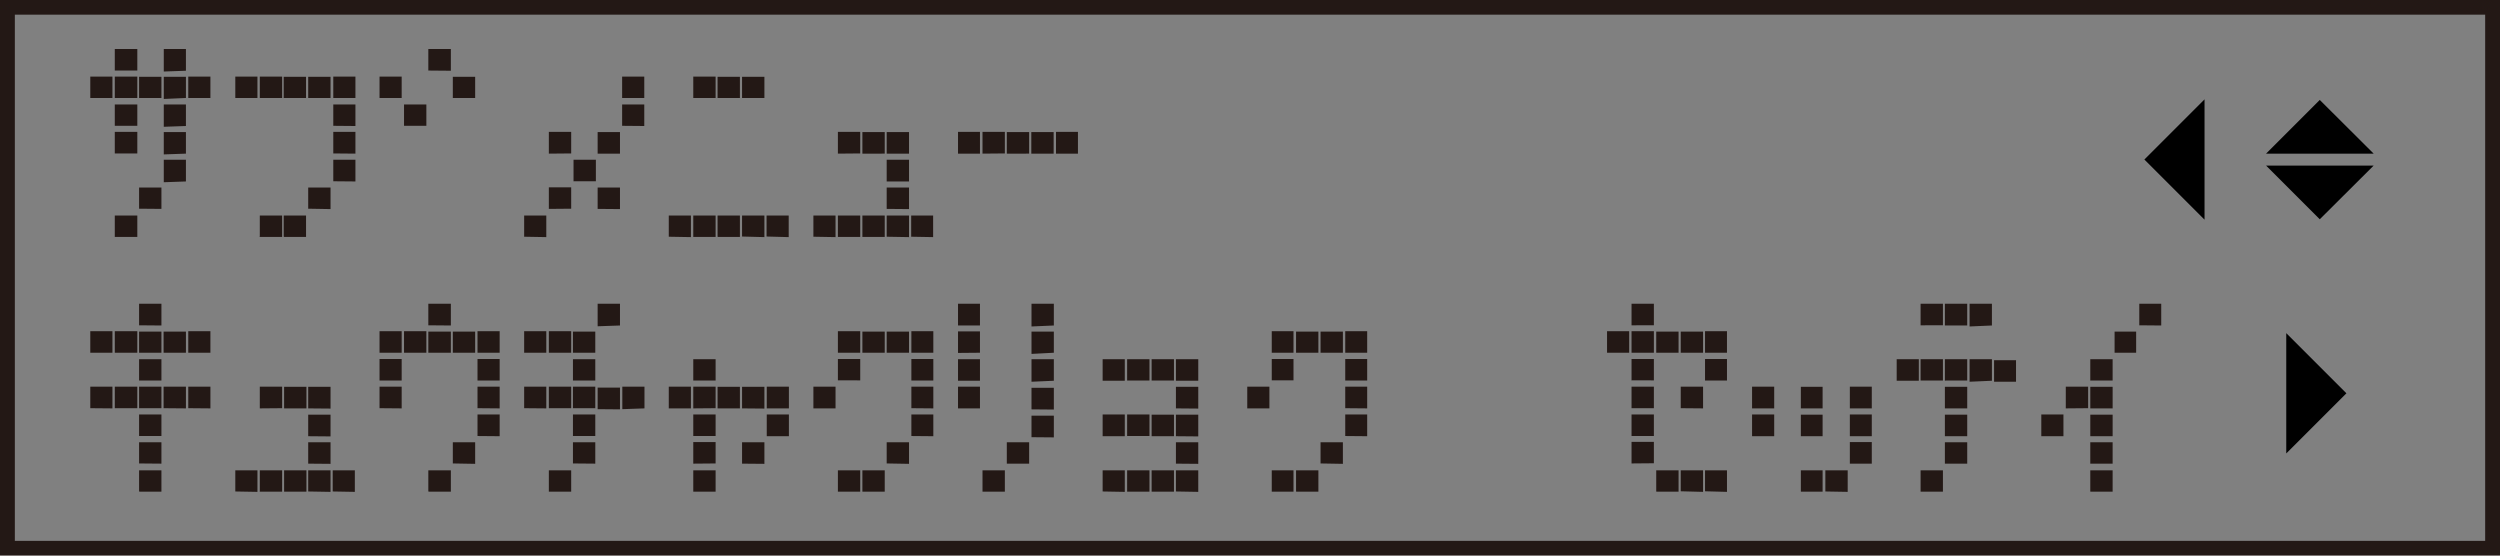 <svg xmlns="http://www.w3.org/2000/svg" width="45mm" height="10mm" viewBox="0 0 127.56 28.35"><rect x="0" y="0" width="127.56" height="28.35" fill="#808080" stroke="none"/><defs><style>.cls-1,.cls-3{fill:none;}.cls-1{stroke:#fff;}.cls-2{fill:#231815;}.cls-3{stroke:#231815;stroke-width:1.5px;}</style></defs><g id="Japanese"><rect class="cls-1" width="127.69" height="28.35"/><path class="cls-2" d="M4.6,5V3.91H5.73V5Zm1.25-1.4V2.5H7V3.6H5.85Zm0,1.4V3.91H7V5Zm0,1.42V5.33H7V6.42H5.85Zm0,1.41V6.73H7v1.1Zm0,4.24V11H7v1.09H5.85ZM7.09,5V3.92H8.23V5Zm0,5.65V9.57H8.23v1.09Zm1.26-7h0V2.5H9.48V3.61Zm0,1.4V3.92H9.48V5Zm0,1.42h0V5.33H9.48v1.1Zm0,1.41V6.74H9.48V7.84Zm0,1.42h0V8.15H9.48V9.26ZM9.6,5V3.91h1.13V5Z"/><path class="cls-2" d="M12,5V3.91h1.13V5Zm1.25,0V3.91h1.14V5Zm0,7.07V11h1.14v1.09H13.23ZM14.47,5V3.92h1.14V5Zm0,7.07h0V11h1.14v1.09H14.49ZM15.72,5V3.92h1.14V5Zm0,5.65V9.57h1.14v1.1ZM17,5V3.91h1.13V5Zm0,1.42V5.33h1.13v1.1Zm0,1.41V6.73h1.13V7.84Zm0,1.42V8.15h1.13V9.26Z"/><path class="cls-2" d="M19.36,5V3.91h1.13V5Zm1.25,1.42V5.33h1.14V6.42H20.61Zm1.24-2.82V2.5H23V3.61ZM23.1,5V3.92h1.14V5Z"/><path class="cls-2" d="M26.74,12.08V11h1.13v1.1ZM28,7.84V6.73h1.14v1.1Zm0,2.82V9.56h1.14v1.09Zm1.26-1.4h0V8.15h1.14v1.1H29.25Zm1.23-1.42V6.74h1.14V7.84Zm0,2.82V9.57h1.14v1.1ZM31.74,5V3.91h1.13V5Zm0,1.42V5.33h1.13v1.1Z"/><path class="cls-2" d="M34.12,12.08V11h1.13v1.1ZM35.37,5V3.91h1.14V5Zm0,7.07V11h1.14v1.09H35.37ZM36.61,5V3.92h1.14V5Zm0,7.07h0V11h1.14v1.09H36.62ZM37.86,5V3.92H39V5Zm0,7.07h0V11H39v1.1Zm1.25,0V11h1.13v1.1Z"/><path class="cls-2" d="M41.5,12.08V11h1.13v1.1Zm1.25-4.24V6.73h1.14v1.1Zm0,4.24V11h1.14v1.09H42.75ZM44,7.84V6.74h1.14v1.1Zm0,4.24h0V11h1.14v1.09H44Zm1.24-4.24V6.74h1.14V7.84Zm0,1.42h0V8.15h1.14V9.26Zm0,1.4V9.57h1.14v1.1Zm0,1.42h0V11h1.14v1.1Zm1.25,0V11h1.12v1.1Z"/><path class="cls-2" d="M48.88,7.84V6.73H50V7.84Zm1.25,0V6.73h1.14v1.1Zm1.24,0V6.74h1.14v1.1Zm1.25,0V6.74h1.14V7.84Zm1.26,0V6.73H55V7.84Z"/><path class="cls-2" d="M4.6,18v-1.1H5.73V18Zm0,2.83V19.73H5.73v1.11ZM5.85,18v-1.1H7V18Zm0,2.83V19.73H7v1.1Zm1.24-4.23V15.5H8.23v1.11Zm0,1.4V16.92H8.23V18Zm0,1.42h0V18.33H8.23v1.09H7.11Zm0,1.41v-1.1H8.23v1.1Zm0,1.42h0v-1.1H8.23v1.1H7.11Zm0,1.4V22.57H8.23v1.09Zm0,1.42h0V24H8.23v1.09H7.11ZM8.34,18V16.92H9.48V18Zm0,2.83v-1.1H9.48v1.11ZM9.6,18v-1.1h1.13V18Zm0,2.83V19.73h1.13v1.11Z"/><path class="cls-2" d="M12,25.08V24h1.13v1.1Zm1.25-4.24V19.73h1.14v1.1Zm0,4.24V24h1.14v1.09H13.23Zm1.24-4.24v-1.1h1.14v1.1Zm0,4.24h0V24h1.14v1.09H14.49Zm1.23-4.24v-1.1h1.14v1.11Zm0,1.42h0v-1.1h1.14v1.11Zm0,1.4V22.57h1.14v1.1Zm0,1.42h0V24h1.14v1.1Zm1.25,0V24h1.13v1.1Z"/><path class="cls-2" d="M19.36,18v-1.1h1.13V18Zm0,1.42v-1.1h1.13v1.1Zm0,1.41V19.73h1.13v1.11ZM20.61,18v-1.1h1.14V18Zm1.24-1.4V15.5H23v1.11Zm0,1.4V16.92H23V18Zm0,7.07h0V24H23v1.09H21.87ZM23.1,18V16.92h1.14V18Zm0,5.65V22.57h1.14v1.1ZM24.36,18v-1.1h1.13V18Zm0,1.42v-1.1h1.13v1.1Zm0,1.41V19.73h1.13v1.11Zm0,1.42V21.15h1.13v1.11Z"/><path class="cls-2" d="M26.74,18v-1.1h1.13V18Zm0,0v-1.1h1.13V18Zm0,2.83V19.73h1.13v1.11Zm0,0V19.73h1.13v1.11ZM28,18v-1.1h1.14V18Zm0,0v-1.1h1.14V18Zm0,2.83V19.73h1.14v1.1Zm0,0V19.73h1.14v1.1Zm0,4.24V24h1.14v1.09H28Zm0,0V24h1.14v1.09H28ZM29.23,18V16.92h1.14V18Zm0,0V16.92h1.14V18Zm0,1.42h0V18.33h1.14v1.09H29.25Zm0,0h0V18.33h1.14v1.09H29.25Zm0,1.41v-1.1h1.14v1.1Zm0,0v-1.1h1.14v1.1Zm0,1.42h0v-1.1h1.14v1.1H29.25Zm0,0h0v-1.1h1.14v1.1H29.25Zm0,1.4V22.57h1.14v1.09Zm0,0V22.57h1.14v1.09Zm1.26-7h0V15.5h1.14v1.11Zm0,0h0V15.5h1.14v1.11Zm0,4.23v-1.1h1.14v1.11Zm0,0v-1.1h1.14v1.11Zm1.26,0V19.73h1.13v1.11Zm0,0V19.73h1.13v1.11Z"/><path class="cls-2" d="M34.12,20.84V19.73h1.13v1.11Zm0,0V19.73h1.13v1.11Zm1.25-1.41v-1.1h1.14v1.09H35.37Zm0,0v-1.1h1.14v1.09H35.37Zm0,1.41V19.73h1.14v1.1Zm0,0V19.73h1.14v1.1Zm0,1.42V21.15h1.14v1.1H35.37Zm0,0V21.15h1.14v1.1H35.37Zm0,1.4v-1.1h1.14v1.09Zm0,0v-1.1h1.14v1.09Zm0,1.42V24h1.14v1.09H35.37Zm0,0V24h1.14v1.09H35.37Zm1.24-4.24v-1.1h1.14v1.1Zm0,0v-1.1h1.14v1.1Zm1.25,0v-1.1H39v1.11Zm0,0v-1.1H39v1.11Zm0,2.82V22.57H39v1.1Zm0,0V22.57H39v1.1Zm1.26-2.82V19.73h1.13v1.11Zm0,0V19.73h1.13v1.11Zm0,1.42V21.15h1.13v1.11Zm0,0V21.15h1.13v1.11Z"/><path class="cls-2" d="M41.5,20.84V19.73h1.13v1.11Zm0,0V19.73h1.13v1.11ZM42.75,18v-1.1h1.14V18Zm0,0v-1.1h1.14V18Zm0,1.42v-1.1h1.14v1.09H42.75Zm0,0v-1.1h1.14v1.09H42.75Zm0,5.65V24h1.14v1.09H42.75Zm0,0V24h1.14v1.09H42.75ZM44,18V16.92h1.14V18Zm0,0V16.92h1.14V18Zm0,7.07h0V24h1.14v1.09H44Zm0,0h0V24h1.14v1.09H44ZM45.24,18V16.92h1.14V18Zm0,0V16.92h1.14V18Zm0,5.65V22.57h1.14v1.1Zm0,0V22.57h1.14v1.1ZM46.5,18v-1.1h1.12V18Zm0,0v-1.1h1.12V18Zm0,1.42v-1.1h1.12v1.1Zm0,0v-1.1h1.12v1.1Zm0,1.41V19.73h1.12v1.11Zm0,0V19.73h1.12v1.11Zm0,1.42V21.15h1.12v1.11Zm0,0V21.15h1.12v1.11Z"/><path class="cls-2" d="M48.88,16.61V15.5H50v1.11Zm0,0V15.5H50v1.11Zm0,1.4v-1.1H50V18Zm0,0v-1.1H50V18Zm0,1.42v-1.1H50v1.1Zm0,0v-1.1H50v1.1Zm0,1.41V19.73H50v1.11Zm0,0V19.73H50v1.11Zm1.25,4.24V24h1.14v1.09H50.13Zm0,0V24h1.14v1.09H50.13Zm1.24-1.42V22.57h1.14v1.09Zm0,0V22.57h1.14v1.09Zm1.26-7h0V15.5h1.14v1.11Zm0,0h0V15.5h1.14v1.11Zm0,1.4V16.92h1.14V18Zm0,0V16.92h1.14V18Zm0,1.42h0V18.33h1.14v1.1Zm0,0h0V18.33h1.14v1.1Zm0,1.41v-1.1h1.14v1.11Zm0,0v-1.1h1.14v1.11Zm0,1.42h0v-1.1h1.14v1.11Zm0,0h0v-1.1h1.14v1.11Z"/><path class="cls-2" d="M56.26,19.43v-1.1h1.13v1.1Zm0,0v-1.1h1.13v1.1Zm0,2.83V21.15h1.13v1.11Zm0,0V21.15h1.13v1.11Zm0,2.82V24h1.13v1.1Zm0,0V24h1.13v1.1Zm1.25-5.65v-1.1h1.14v1.09H57.51Zm0,0v-1.1h1.14v1.09H57.51Zm0,2.83V21.15h1.14v1.1H57.51Zm0,0V21.15h1.14v1.1H57.51Zm0,2.82V24h1.14v1.09H57.51Zm0,0V24h1.14v1.09H57.51Zm1.25-5.65h0V18.33h1.14v1.09H58.76Zm0,0h0V18.33h1.14v1.09H58.76Zm0,2.83h0v-1.1h1.14v1.1H58.76Zm0,0h0v-1.1h1.14v1.1H58.76Zm0,2.82h0V24h1.14v1.09H58.76Zm0,0h0V24h1.14v1.09H58.76ZM60,19.43h0V18.33h1.14v1.1Zm0,0h0V18.33h1.14v1.1Zm0,1.41v-1.1h1.14v1.11Zm0,0v-1.1h1.14v1.11Zm0,1.42h0v-1.1h1.14v1.11Zm0,0h0v-1.1h1.14v1.11Zm0,1.4V22.57h1.14v1.1Zm0,0V22.57h1.14v1.1Zm0,1.42h0V24h1.14v1.1Zm0,0h0V24h1.14v1.1Z"/><path class="cls-2" d="M63.64,20.84V19.73h1.13v1.11Zm0,0V19.73h1.13v1.11ZM64.89,18v-1.1H66V18Zm0,0v-1.1H66V18Zm0,1.42v-1.1H66v1.09H64.89Zm0,0v-1.1H66v1.09H64.89Zm0,5.65V24H66v1.09H64.89Zm0,0V24H66v1.09H64.89ZM66.13,18V16.92h1.14V18Zm0,0V16.92h1.14V18Zm0,7.07h0V24h1.14v1.09H66.14Zm0,0h0V24h1.14v1.09H66.14ZM67.38,18V16.92h1.14V18Zm0,0V16.92h1.14V18Zm0,5.65V22.57h1.14v1.1Zm0,0V22.57h1.14v1.1ZM68.64,18v-1.1h1.12V18Zm0,0v-1.1h1.12V18Zm0,1.42v-1.1h1.12v1.1Zm0,0v-1.1h1.12v1.1Zm0,1.41V19.73h1.12v1.11Zm0,0V19.73h1.12v1.11Zm0,1.42V21.15h1.12v1.11Zm0,0V21.15h1.12v1.11Z"/><path class="cls-2" d="M82,18v-1.1h1.13V18Zm0,0v-1.1h1.13V18Zm1.25-1.4V15.5h1.14v1.1H83.27Zm0,0V15.5h1.14v1.1H83.27Zm0,1.4v-1.1h1.14V18Zm0,0v-1.1h1.14V18Zm0,1.42v-1.1h1.14v1.09H83.27Zm0,0v-1.1h1.14v1.09H83.27Zm0,1.41V19.73h1.14v1.1Zm0,0V19.73h1.14v1.1Zm0,1.42V21.15h1.14v1.1H83.27Zm0,0V21.15h1.14v1.1H83.27Zm0,1.4v-1.1h1.14v1.09Zm0,0v-1.1h1.14v1.09ZM84.51,18V16.92h1.14V18Zm0,0V16.92h1.14V18Zm0,7.07h0V24h1.14v1.09H84.52Zm0,0h0V24h1.14v1.09H84.52ZM85.76,18V16.92H86.9V18Zm0,0V16.92H86.9V18Zm0,2.83v-1.1H86.9v1.11Zm0,0v-1.1H86.9v1.11Zm0,4.24h0V24H86.9v1.1Zm0,0h0V24H86.9v1.1ZM87,18v-1.1h1.12V18Zm0,0v-1.1h1.12V18Zm0,1.42v-1.1h1.12v1.1Zm0,0v-1.1h1.12v1.1Zm0,5.65V24h1.12v1.1Zm0,0V24h1.12v1.1Z"/><path class="cls-2" d="M89.4,20.84V19.73h1.13v1.11Zm0,0V19.73h1.13v1.11Zm0,1.42V21.15h1.13v1.11Zm0,0V21.15h1.13v1.11Zm2.49-1.42v-1.1H93v1.1Zm0,0v-1.1H93v1.1Zm0,1.42h0v-1.1H93v1.1H91.9Zm0,0h0v-1.1H93v1.1H91.9Zm0,2.82h0V24H93v1.09H91.9Zm0,0h0V24H93v1.09H91.9Zm1.25,0h0V24h1.14v1.1Zm0,0h0V24h1.14v1.1Zm1.25-4.24V19.73h1.12v1.11Zm0,0V19.73h1.12v1.11Zm0,1.42V21.15h1.12v1.11Zm0,0V21.15h1.12v1.11Zm0,1.4v-1.1h1.12v1.1Zm0,0v-1.1h1.12v1.1Z"/><path class="cls-2" d="M96.78,19.43v-1.1h1.13v1.1Zm0,0v-1.1h1.13v1.1ZM98,16.61V15.5h1.14v1.1H98Zm0,0V15.5h1.14v1.1H98Zm0,2.82v-1.1h1.14v1.09H98Zm0,0v-1.1h1.14v1.09H98Zm0,5.65V24h1.14v1.09H98Zm0,0V24h1.14v1.09H98Zm1.24-8.47V15.5h1.14v1.11Zm0,0V15.5h1.14v1.11Zm0,2.82h0V18.33h1.14v1.09H99.28Zm0,0h0V18.33h1.14v1.09H99.28Zm0,1.41v-1.1h1.14v1.1Zm0,0v-1.1h1.14v1.1Zm0,1.42h0v-1.1h1.14v1.1H99.28Zm0,0h0v-1.1h1.14v1.1H99.28Zm0,1.4V22.57h1.14v1.09Zm0,0V22.57h1.14v1.09Zm1.26-7h0V15.5h1.14v1.11Zm0,0h0V15.5h1.14v1.11Zm0,2.82h0V18.33h1.14v1.1Zm0,0h0V18.33h1.14v1.1Zm1.25,0v-1.1h1.12v1.1Zm0,0v-1.1h1.12v1.1Z"/><path class="cls-2" d="M104.16,22.26V21.15h1.13v1.11Zm0,0V21.15h1.13v1.11Zm1.25-1.42V19.73h1.14v1.1Zm0,0V19.73h1.14v1.1Zm1.25-1.41h0V18.33h1.14v1.09h-1.13Zm0,0h0V18.33h1.14v1.09h-1.13Zm0,1.41v-1.1h1.14v1.1Zm0,0v-1.1h1.14v1.1Zm0,1.42h0v-1.1h1.14v1.1h-1.13Zm0,0h0v-1.1h1.14v1.1h-1.13Zm0,1.4V22.57h1.14v1.09Zm0,0V22.57h1.14v1.09Zm0,1.42h0V24h1.14v1.09h-1.13Zm0,0h0V24h1.14v1.09h-1.13ZM107.9,18V16.92H109V18Zm0,0V16.92H109V18Zm1.26-1.4V15.5h1.12v1.11Zm0,0V15.5h1.12v1.11Z"/></g><g id="_下段_" data-name="（下段）＿＿→"><polygon points="116.66 17 119.73 20.07 116.66 23.14 116.66 17"/></g><g id="_上段_" data-name="（上段）＿←＿"><polygon points="112.49 11.21 109.42 8.14 112.49 5.07 112.49 11.21"/></g><g id="_上段_2" data-name="（上段）＿＿◆"><polygon points="121.12 8.45 118.37 11.19 115.63 8.45 121.12 8.45"/><polygon points="115.63 7.84 118.37 5.1 121.12 7.84 115.63 7.84"/><rect class="cls-3" width="127.56" height="28.35"/></g></svg>
